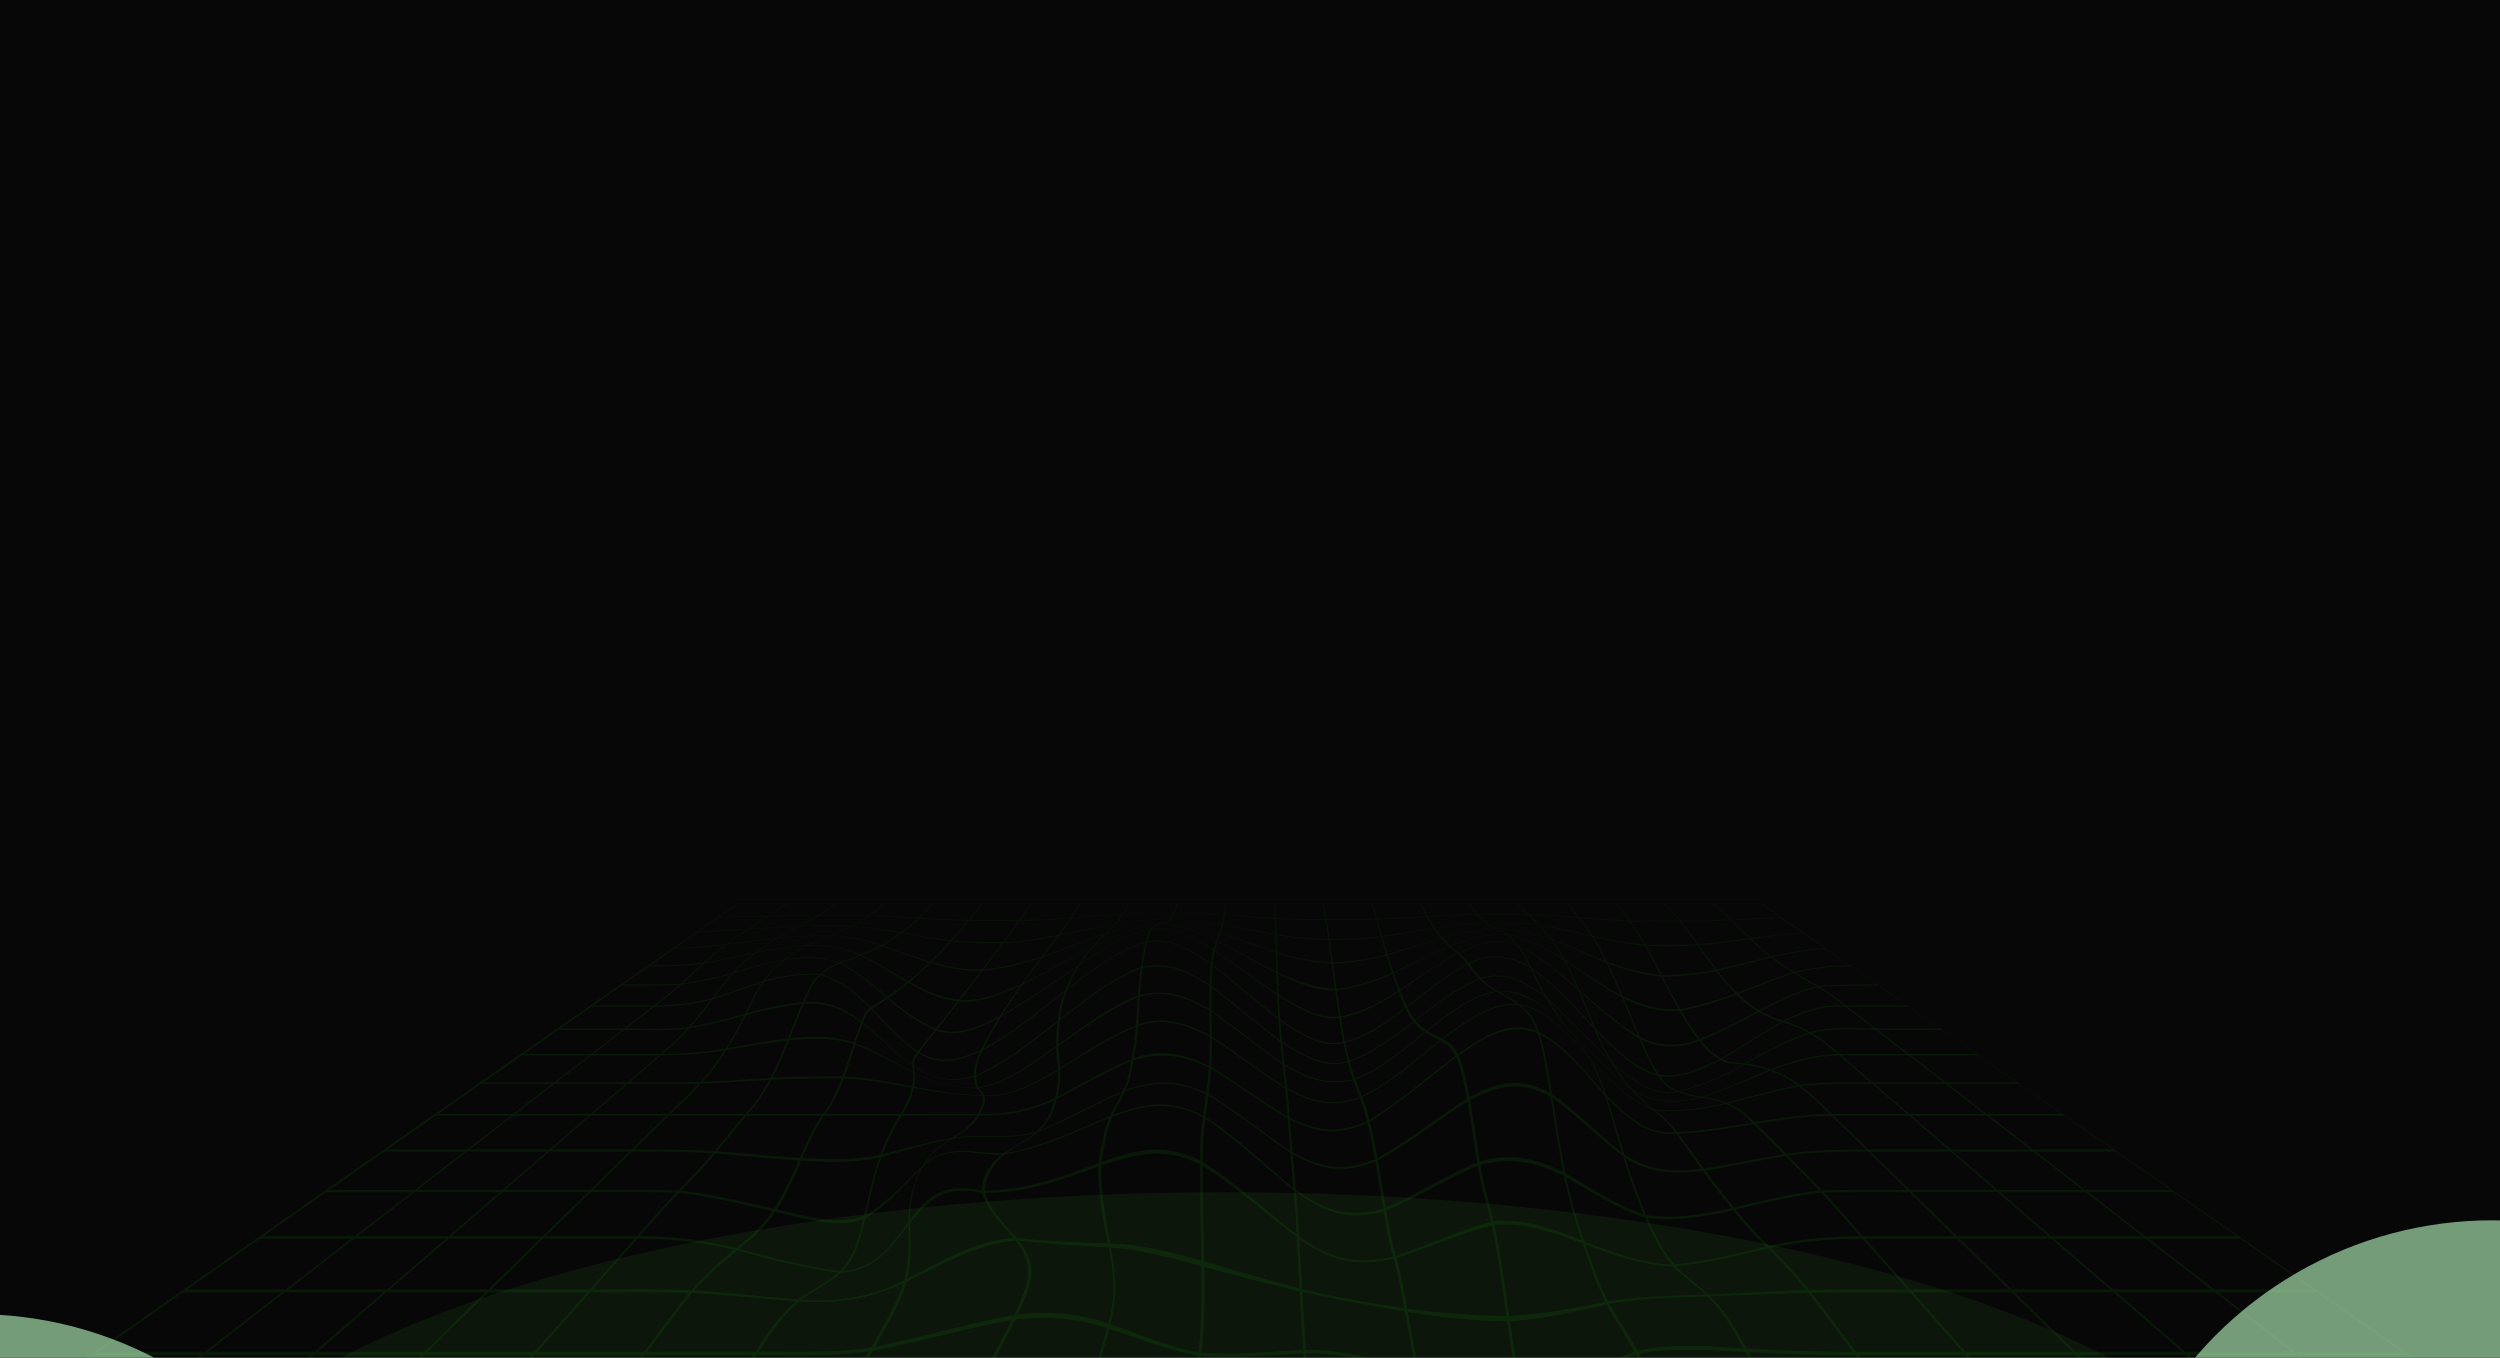 <svg width="1600" height="869" viewBox="0 0 1600 869" fill="none" xmlns="http://www.w3.org/2000/svg">
<g clip-path="url(#clip0_1221_6673)">
<rect width="1600" height="869" fill="#070707"/>
<g style="mix-blend-mode:plus-lighter" opacity="0.2">
<path opacity="0.45" d="M2.11 907.498C21.265 894.099 40.42 880.712 59.566 867.313H128.204C110.822 880.712 93.448 894.099 76.066 907.498H78.176C95.506 894.099 112.828 880.712 130.158 867.313H198.822C183.273 880.712 167.716 894.099 152.167 907.498H154.277C169.774 894.099 185.279 880.712 200.776 867.313H269.414C255.69 880.712 241.966 894.099 228.242 907.498H230.352C244.024 894.099 257.696 880.712 271.377 867.313H340.04C328.141 880.712 316.242 894.099 304.342 907.498H306.452C318.3 894.099 330.147 880.712 341.995 867.313H410.658C400.584 880.712 390.518 894.099 380.443 907.498H382.553C392.576 894.099 402.599 880.712 412.613 867.313C435.798 867.313 458.974 867.283 482.158 867.232C473.528 880.568 464.932 893.936 456.518 907.498C457.365 907.498 457.789 907.498 458.636 907.498C467.008 893.936 475.569 880.568 484.165 867.232C508.188 867.18 532.247 868.213 556.14 864.912C548.262 879.046 540.168 893.016 532.714 907.487C533.561 907.487 533.993 907.487 534.85 907.508C542.434 892.924 550.58 878.79 558.527 864.503C588.319 858.8 617.67 850.195 647.505 844.86C636.911 865.913 625.574 886.046 613.095 905.484C613.994 905.454 614.435 905.443 615.335 905.423C627.9 885.924 639.272 865.699 649.857 844.503C670.067 842.203 689.014 843.542 708.645 849.909C703.404 869.265 696.313 887.538 688.365 905.403C689.152 905.423 689.55 905.433 690.337 905.444C698.042 887.671 704.926 869.521 709.985 850.338C728.915 856.654 747.119 864.145 766.619 867.579C764.786 880.998 762.719 894.365 761.128 907.835C761.976 907.855 762.399 907.866 763.247 907.886C764.795 894.488 766.784 881.171 768.557 867.824C790.522 869.5 812.124 867.354 834.064 866.179C834.989 879.945 836.001 893.701 836.969 907.457C837.808 907.457 838.232 907.457 839.071 907.447C838.033 893.67 836.935 879.904 835.932 866.118C860.725 865.903 883.201 872.209 906.861 880.824C908.859 890.144 911.341 899.291 913.355 908.612C914.194 908.642 914.618 908.652 915.457 908.673C913.407 899.567 910.865 890.655 908.833 881.539C931.749 889.879 953.144 896.93 977.15 892.771C982.002 898.709 984.112 897.636 989.257 909C990.105 908.98 990.52 908.969 991.367 908.939C986.161 897.431 984.008 898.29 979.096 892.301C1002.18 885.545 1024.06 874.263 1047.02 866.976C1053.55 880.139 1059.43 893.629 1065.31 907.232C1066.15 907.252 1066.58 907.273 1067.42 907.273C1061.4 893.568 1055.66 879.689 1048.95 866.455C1071.49 861.784 1094.42 864.186 1117.17 865.3C1125.06 879.495 1132.98 893.67 1141.34 907.467C1142.19 907.467 1142.6 907.467 1143.45 907.467C1135.03 893.701 1127.06 879.557 1119.1 865.392C1141.87 866.526 1164.59 867.293 1187.37 867.293C1197.39 880.691 1207.42 894.079 1217.43 907.477H1219.54C1209.46 894.079 1199.4 880.691 1189.32 867.293H1257.96C1269.81 880.691 1281.66 894.079 1293.5 907.477H1295.61C1283.72 894.079 1271.82 880.691 1259.93 867.293H1328.59C1342.26 880.691 1355.93 894.079 1369.61 907.477H1371.72C1358 894.079 1344.28 880.691 1330.55 867.293H1399.22C1414.71 880.691 1430.22 894.079 1445.71 907.477H1447.82C1432.28 894.079 1416.72 880.691 1401.17 867.293H1469.81C1487.14 880.691 1504.46 894.079 1521.79 907.477H1523.9C1506.53 894.079 1489.14 880.691 1471.77 867.293H1540.43C1559.59 880.691 1578.74 894.079 1597.89 907.477H1600C1442.56 797.655 1284.52 689.008 1127.63 578H472.335C314.547 687.025 157.451 797.675 0 907.498H2.11ZM1097.06 578.48C1107.18 578.48 1117.3 578.46 1127.42 578.439C1132.21 581.751 1134.61 583.549 1139.41 587.034C1128.92 587.433 1118.44 587.964 1107.96 588.434C1103.6 584.214 1101.42 582.088 1097.07 578.48H1097.06ZM1108.55 589.017C1119.05 588.516 1129.55 587.934 1140.06 587.515C1145.24 591.276 1147.82 593.146 1153 596.733C1142.07 597.51 1131.19 598.9 1120.31 600.381C1115.61 595.966 1113.26 593.585 1108.55 589.017ZM1120.97 600.995C1131.87 599.441 1142.78 598.01 1153.73 597.224C1159.34 601.097 1162.14 602.916 1167.75 606.718C1156.22 607.597 1145.07 609.477 1133.7 612.001C1128.61 608.005 1126.07 605.757 1120.96 600.995H1120.97ZM1134.41 612.553C1145.81 609.988 1156.96 608.097 1168.53 607.249C1174.62 611.388 1177.68 613.596 1183.77 617.868C1171.49 617.868 1160.27 619.074 1148.23 622.068C1142.7 618.695 1139.95 616.846 1134.41 612.553ZM1149.01 622.538C1161.08 619.554 1172.32 618.46 1184.63 618.46C1191.29 623.121 1194.62 625.44 1201.27 630.101C1188.81 630.101 1176.48 629.825 1164.07 631.225C1158.05 627.668 1155.04 626.187 1149.01 622.538ZM1164.91 631.715C1177.35 630.51 1189.72 630.745 1202.19 630.745C1209.48 635.844 1213.13 638.399 1220.42 643.499H1181.44C1174.82 638.399 1171.51 635.66 1164.9 631.715H1164.91ZM1182.37 644.214H1221.45C1228.14 648.895 1234.83 653.565 1241.51 658.246H1200.58C1193.29 652.635 1189.65 649.825 1182.37 644.214ZM1201.59 659.033H1242.63C1250.02 664.204 1257.42 669.376 1264.81 674.547H1221.71C1215 669.376 1208.29 664.204 1201.59 659.033ZM1222.85 675.426H1266.06C1274.29 681.179 1282.5 686.923 1290.73 692.677H1245.22C1237.77 686.923 1230.31 681.179 1222.85 675.426ZM1246.48 693.637H1292.11C1301.3 700.066 1310.5 706.494 1319.69 712.922H1271.5C1263.17 706.494 1254.82 700.066 1246.49 693.637H1246.48ZM1272.91 714.016H1321.25C1331.6 721.251 1341.94 728.487 1352.28 735.723H1301.07C1291.68 728.487 1282.3 721.251 1272.91 714.016H1272.91ZM1302.68 736.959H1354.06C1365.78 745.166 1377.51 753.362 1389.24 761.569H1334.61C1323.97 753.362 1313.33 745.166 1302.69 736.959H1302.68ZM1336.43 762.979H1391.26C1404.68 772.361 1418.1 781.753 1431.52 791.135H1372.96C1360.78 781.753 1348.61 772.361 1336.43 762.979ZM1375.06 792.76H1433.83C1449.33 803.603 1464.83 814.436 1480.33 825.279H1417.25C1403.18 814.436 1389.12 803.603 1375.06 792.76ZM1419.66 827.139H1482.99C1501.09 839.802 1519.19 852.454 1537.29 865.116H1468.92C1452.49 852.454 1436.07 839.802 1419.65 827.139H1419.66ZM1065.82 578.47C1075.94 578.491 1086.06 578.501 1096.18 578.491C1100.52 582.098 1102.69 584.244 1107.03 588.486C1096.55 588.945 1086.06 589.232 1075.58 589.14C1071.67 584.214 1069.72 581.924 1065.82 578.47ZM1076.12 589.824C1086.62 589.896 1097.13 589.569 1107.63 589.068C1112.32 593.667 1114.67 596.069 1119.36 600.514C1108.49 602.006 1097.61 603.386 1086.68 604.142C1082.45 598.246 1080.34 595.2 1076.12 589.824ZM1087.27 604.97C1098.22 604.142 1109.12 602.691 1120.02 601.138C1125.11 605.931 1127.65 608.21 1132.72 612.247C1121.4 615.047 1110.09 617.929 1098.72 620.494C1094.15 614.618 1091.85 611.358 1087.27 604.97ZM1099.35 621.312C1110.74 618.644 1122.07 615.67 1133.42 612.809C1138.94 617.142 1141.7 619.002 1147.21 622.385C1135.27 626.289 1123.55 630.837 1111.78 635.435C1106.82 630.561 1104.33 627.648 1099.36 621.312H1099.35ZM1112.46 636.11C1124.25 631.409 1135.99 626.79 1147.97 622.855C1153.98 626.503 1156.98 627.975 1162.99 631.46C1150.16 634.117 1137.84 640.331 1125.96 646.616C1120.57 643.397 1117.88 641.332 1112.46 636.11ZM1126.71 647.045C1138.59 640.709 1150.95 634.465 1163.82 631.94C1170.4 635.793 1173.71 638.409 1180.3 643.509C1166.53 642.426 1154.08 647.188 1141.44 653.341C1135.55 651.47 1132.61 650.448 1126.71 647.045ZM1142.26 653.606C1155.07 647.485 1167.35 643.243 1181.23 644.235C1188.49 649.845 1192.12 652.656 1199.38 658.267C1185.85 658.267 1171.78 656.989 1158.48 660.566C1151.98 656.928 1148.74 655.63 1142.26 653.606ZM1159.39 661.077C1172.72 657.735 1186.85 659.043 1200.39 659.043C1207.09 664.215 1213.77 669.386 1220.47 674.557H1177.37C1170.17 668.354 1166.57 665.226 1159.39 661.077ZM1178.39 675.436H1221.6C1229.04 681.19 1236.47 686.933 1243.91 692.687H1198.42C1191.75 686.933 1185.07 681.19 1178.4 675.436H1178.39ZM1199.54 693.648H1245.15C1253.47 700.076 1261.78 706.504 1270.1 712.932H1221.93C1214.46 706.504 1207 700.076 1199.54 693.648ZM1223.2 714.026H1271.52C1280.88 721.262 1290.24 728.497 1299.6 735.733H1248.41C1240.01 728.497 1231.6 721.262 1223.21 714.026H1223.2ZM1249.84 736.97H1301.2C1311.81 745.176 1322.42 753.372 1333.03 761.579H1278.41C1268.89 753.372 1259.37 745.176 1249.85 736.97H1249.84ZM1280.05 762.989H1334.86C1347 772.371 1359.14 781.763 1371.28 791.145H1312.74C1301.84 781.763 1290.94 772.371 1280.05 762.989ZM1314.61 792.77H1373.37C1387.39 803.613 1401.41 814.446 1415.43 825.289H1352.36C1339.78 814.446 1327.2 803.613 1314.61 792.77H1314.61ZM1354.52 827.149H1417.83C1434.2 839.812 1450.58 852.464 1466.95 865.126H1398.61C1383.92 852.464 1369.22 839.812 1354.52 827.149ZM1034.59 578.511C1044.71 578.521 1054.82 578.511 1064.95 578.48C1068.83 581.955 1070.78 584.193 1074.67 589.14C1064.18 588.608 1053.7 589.538 1043.2 589.129C1039.75 584.336 1038.03 582.241 1034.59 578.521V578.511ZM1043.68 589.783C1054.19 590.213 1064.71 589.201 1075.21 589.814C1079.42 595.21 1081.53 598.266 1085.74 604.204C1074.91 604.909 1063.85 605.001 1053.01 604.449C1049.27 598 1047.41 595.026 1043.68 589.783ZM1053.54 605.348C1064.42 605.859 1075.47 605.808 1086.33 605.031C1090.89 611.47 1093.18 614.751 1097.74 620.698C1086.31 622.804 1075.24 623.999 1063.68 624.102C1059.62 616.314 1057.58 612.4 1053.54 605.359V605.348ZM1064.24 625.175C1075.84 625.021 1086.92 623.724 1098.38 621.516C1103.33 627.914 1105.81 630.867 1110.76 635.814C1098.95 640.137 1087.48 643.632 1075.29 645.809C1070.88 638.103 1068.67 633.657 1064.25 625.175H1064.24ZM1075.89 646.882C1088.11 644.562 1099.62 640.934 1111.44 636.498C1116.84 641.792 1119.53 643.897 1124.9 647.158C1112.76 653.678 1100.6 660.229 1087.89 664.879C1083.1 658.931 1080.7 655.19 1075.89 646.871V646.882ZM1088.55 665.696C1101.3 660.883 1113.47 654.199 1125.65 647.607C1131.53 651.062 1134.47 652.094 1140.33 653.933C1127.3 661.414 1114.6 669.713 1101.6 677.296C1096.39 674.383 1093.79 672.043 1088.55 665.696ZM1102.34 677.694C1115.34 670.009 1128.06 661.66 1141.16 654.189C1147.62 656.172 1150.85 657.377 1157.33 660.893C1143.14 665.952 1130.01 673.044 1116.6 680.628C1110.91 679.81 1108.07 680.689 1102.34 677.694H1102.34ZM1117.39 680.74C1130.84 673.218 1143.98 666.248 1158.23 661.384C1165.39 665.39 1168.97 668.343 1176.15 674.547C1161.01 675.099 1147.6 678.86 1133.16 684.44C1126.84 682.242 1123.7 681.66 1117.39 680.74ZM1134.05 684.756C1148.56 679.33 1162 675.814 1177.17 675.426C1183.82 681.179 1190.47 686.923 1197.12 692.677C1181.89 692.677 1166.81 692.36 1151.64 694.312C1144.59 689.13 1141.07 687.322 1134.05 684.767V684.756ZM1152.62 695.038C1167.83 693.27 1182.99 693.637 1198.24 693.637C1205.68 700.066 1213.11 706.494 1220.56 712.922C1204.5 712.922 1188.43 712.922 1172.37 712.922C1166.11 706.606 1159.53 700.27 1152.62 695.038ZM1173.5 714.016H1221.83C1230.2 721.251 1238.58 728.487 1246.95 735.723H1195.74C1188.33 728.487 1180.91 721.251 1173.5 714.016ZM1197.01 736.959H1248.39C1257.88 745.166 1267.37 753.362 1276.87 761.569H1222.23C1213.82 753.362 1205.42 745.166 1197.02 736.959H1197.01ZM1223.66 762.979H1278.49L1311.08 791.135H1252.51C1242.9 781.753 1233.28 772.361 1223.66 762.979ZM1254.17 792.76H1312.94C1325.48 803.603 1338.03 814.436 1350.57 825.279H1287.49C1276.38 814.436 1265.28 803.603 1254.17 792.76H1254.17ZM1289.4 827.139H1352.72C1367.37 839.802 1382.02 852.454 1396.66 865.116H1328.29C1315.32 852.454 1302.36 839.802 1289.39 827.139H1289.4ZM1003.38 578.439C1013.5 578.46 1023.62 578.491 1033.74 578.501C1037.17 582.211 1038.89 584.306 1042.32 589.078C1031.8 588.639 1021.31 587.801 1010.81 586.932C1007.83 583.233 1006.35 581.618 1003.38 578.439ZM1011.21 587.453C1021.73 588.394 1032.25 589.293 1042.79 589.753C1046.5 594.985 1048.36 597.949 1052.08 604.388C1041.05 603.509 1030.11 601.363 1019.24 598.869C1016.02 593.728 1014.41 591.5 1011.21 587.453H1011.21ZM1019.7 599.595C1030.58 602.19 1041.54 604.398 1052.61 605.287C1056.65 612.328 1058.67 616.243 1062.72 624.061C1050.78 622.742 1039.93 619.728 1028.45 615.507C1024.94 608.435 1023.18 605.226 1019.7 599.584V599.595ZM1028.94 616.498C1040.45 620.811 1051.28 623.867 1063.28 625.154C1067.68 633.678 1069.89 638.154 1074.28 645.941C1061.02 646.442 1050.91 643.386 1038.53 637.623C1034.68 628.639 1032.77 624.286 1028.95 616.508L1028.94 616.498ZM1039.07 638.869C1051.51 644.695 1061.55 647.699 1074.9 647.015C1079.69 655.415 1082.08 659.207 1086.85 665.247C1074.03 669.917 1062.03 670.122 1049.58 663.734C1046.02 655.477 1042.58 647.158 1039.07 638.869ZM1050.16 665.073C1062.65 671.399 1074.74 670.878 1087.51 666.075C1092.74 672.533 1095.34 674.915 1100.52 677.909C1088.02 684.194 1075.42 689.917 1061.64 687.822C1057.08 680.852 1054.77 675.63 1050.16 665.073ZM1062.28 688.783C1076.16 690.479 1088.69 684.736 1101.25 678.318C1106.95 681.394 1109.77 680.485 1115.45 681.292C1102.05 688.65 1089.18 694.813 1074.7 698.216C1069.75 696.203 1067.29 696.09 1062.27 688.783H1062.28ZM1075.39 698.482C1089.87 694.956 1102.8 688.732 1116.24 681.394C1122.52 682.283 1125.66 682.835 1131.94 684.951C1117.69 691.031 1103.6 697.255 1089.01 702.018C1083.57 701.006 1080.85 700.566 1075.38 698.482H1075.39ZM1089.79 702.161C1104.39 697.388 1118.54 691.226 1132.84 685.257C1139.82 687.71 1143.33 689.458 1150.36 694.527C1135.09 697.644 1120.07 701.905 1104.95 705.871C1098.87 703.479 1095.85 703.244 1089.8 702.151L1089.79 702.161ZM1105.8 706.228C1120.96 702.335 1136.03 698.206 1151.34 695.252C1158.24 700.383 1164.81 706.658 1171.02 712.943C1154.88 713.188 1138.81 715.579 1122.85 718.267C1116 711.379 1112.59 709.069 1105.8 706.218V706.228ZM1123.82 719.228C1139.82 716.54 1155.95 714.19 1172.13 714.036C1179.52 721.272 1186.9 728.507 1194.3 735.743C1177.05 735.743 1160.22 735.999 1143.08 738.421C1136.69 731.982 1130.3 725.523 1123.82 719.228ZM1144.17 739.524C1161.36 737.143 1178.27 736.98 1195.56 736.98C1203.93 745.186 1212.3 753.383 1220.68 761.589C1202.47 761.589 1184.25 761.385 1166.04 761.845C1158.81 754.302 1151.52 746.893 1144.18 739.524H1144.17ZM1167.28 763.183C1185.55 762.846 1203.84 762.999 1222.11 762.999C1231.69 772.381 1241.27 781.773 1250.85 791.155H1192.29C1183.98 781.794 1175.74 772.34 1167.27 763.183H1167.28ZM1193.73 792.77H1252.51C1263.57 803.613 1274.63 814.446 1285.7 825.289H1222.62C1212.99 814.446 1203.36 803.613 1193.73 792.77ZM1224.27 827.149H1287.6C1300.52 839.812 1313.44 852.464 1326.37 865.126H1258C1246.75 852.464 1235.51 839.812 1224.27 827.149ZM972.169 578.429C982.287 578.409 992.405 578.429 1002.52 578.45C1005.48 581.618 1006.96 583.212 1009.92 586.871C999.427 586.002 988.929 585.266 978.422 585.021C975.931 582.609 974.686 581.424 972.178 578.419L972.169 578.429ZM978.759 585.358C989.292 585.644 999.816 586.452 1010.32 587.382C1013.51 591.378 1015.11 593.585 1018.32 598.665C1007.41 596.15 996.487 593.606 985.47 591.899C982.789 589.129 981.448 587.944 978.768 585.358H978.759ZM985.841 592.287C996.893 594.096 1007.83 596.753 1018.77 599.38C1022.25 604.96 1023.99 608.128 1027.49 615.129C1016.03 610.376 1004.64 605.43 993.123 600.923C990.209 596.958 988.756 595.323 985.85 592.287H985.841ZM993.521 601.475C1005.07 606.135 1016.48 611.235 1027.97 616.11C1031.78 623.816 1033.69 628.139 1037.51 637.071C1025.14 630.418 1013.43 621.996 1001.49 614.291C998.294 608.394 996.703 605.849 993.529 601.475H993.521ZM1001.93 615.129C1013.89 623.008 1025.62 631.593 1038.05 638.328C1041.56 646.596 1044.98 654.914 1048.51 663.162C1035 654.792 1022.98 644.439 1010.73 633.545C1007.19 625.43 1005.43 621.649 1001.93 615.118V615.129ZM1011.22 634.689C1023.48 645.717 1035.5 656.141 1049.09 664.521C1053.68 675.119 1055.98 680.393 1060.52 687.567C1045.33 683.53 1032.63 669.846 1020.98 658.185C1017.06 648.67 1015.11 643.662 1011.23 634.689H1011.22ZM1021.52 659.513C1033.15 671.133 1045.91 684.889 1061.16 688.548C1066.16 696.08 1068.62 696.295 1073.54 698.4C1058.03 701.946 1044.29 690.663 1032.26 680.495C1027.95 673.392 1025.84 669.948 1021.52 659.513ZM1032.86 681.476C1045.02 691.614 1058.68 702.437 1074.22 698.686C1079.66 700.873 1082.38 701.343 1087.79 702.375C1071.62 705.963 1060.11 706.044 1044.86 697.572C1040.1 692.329 1037.63 689.161 1032.86 681.476ZM1045.54 698.308C1060.8 706.504 1072.48 706.157 1088.56 702.518C1094.59 703.632 1097.6 703.847 1103.64 706.208C1088.32 709.642 1073.95 711.747 1058.37 709.856C1053.35 705.799 1050.81 703.98 1045.54 698.308ZM1059.08 710.429C1074.69 712.033 1089.15 709.948 1104.5 706.555C1111.26 709.366 1114.66 711.635 1121.47 718.512C1105.51 721.18 1089.45 723.888 1073.32 724.43C1067.53 716.642 1064.68 714.966 1059.08 710.429ZM1074.14 725.513C1090.32 724.879 1106.43 722.13 1122.44 719.463C1128.89 725.758 1135.25 732.228 1141.61 738.666C1124.53 741.66 1107.52 745.248 1090.38 747.854C1085 740.373 1079.68 732.82 1074.14 725.513ZM1091.29 749.121C1108.48 746.413 1125.55 742.764 1142.7 739.77C1150 747.118 1157.27 754.486 1164.46 761.967C1145.93 764.052 1127.88 768.426 1109.64 772.81C1103.4 765.023 1097.3 757.184 1091.29 749.131V749.121ZM1110.7 774.088C1129.01 769.632 1147.09 765.248 1165.71 763.286C1174.19 772.33 1182.35 781.814 1190.62 791.155C1170.51 791.155 1151.78 793.005 1131.96 797.399C1124.57 790.072 1117.46 782.274 1110.7 774.078V774.088ZM1133.19 798.626C1153.06 794.385 1171.9 792.78 1192.05 792.78C1201.64 803.623 1211.22 814.456 1220.81 825.3C1199.81 825.3 1178.78 825.126 1157.78 825.524C1149.93 815.979 1141.87 807.026 1133.19 798.626ZM1159.18 827.313C1180.27 827.037 1201.37 827.17 1222.46 827.17C1233.66 839.832 1244.85 852.484 1256.05 865.147H1187.71C1178.22 852.525 1168.85 839.75 1159.19 827.323L1159.18 827.313ZM940.942 578.45C951.06 578.45 961.178 578.491 971.304 578.45C973.804 581.465 975.04 582.65 977.522 585.031C967.041 584.827 956.543 585.195 946.053 585.093C944.021 582.824 943 581.495 940.951 578.45H940.942ZM946.33 585.399C956.837 585.522 967.352 585.103 977.859 585.348C980.532 587.903 981.863 589.068 984.527 591.776C973.579 590.141 962.76 590.693 951.769 590.417C949.607 588.782 948.517 587.811 946.33 585.399ZM952.072 590.642C963.089 590.846 973.933 590.427 984.899 592.165C987.787 595.128 989.231 596.713 992.128 600.586C980.549 596.825 969.886 594.566 957.9 594.219C955.574 593.013 954.407 592.379 952.063 590.652L952.072 590.642ZM958.229 594.382C970.267 594.822 980.929 597.213 992.535 601.127C995.691 605.399 997.274 607.883 1000.46 613.667C989.223 606.37 977.202 600.228 964.559 597.97C962.017 596.13 960.754 595.68 958.229 594.393V594.382ZM964.914 598.225C977.609 600.668 989.655 607.014 1000.9 614.485C1004.37 620.882 1006.12 624.602 1009.64 632.615C997.689 622.17 985.772 611.715 971.901 605.41C969.082 601.659 967.69 600.31 964.914 598.225ZM972.29 605.941C986.205 612.471 998.156 623.11 1010.13 633.729C1013.99 642.579 1015.94 647.546 1019.83 657.02C1007.22 643.806 994.723 629.232 980.099 619.329C976.943 612.87 975.378 610.162 972.29 605.941ZM980.549 620.249C995.19 630.336 1007.71 645.042 1020.37 658.359C1024.66 668.762 1026.77 672.258 1031.08 679.432C1017.25 665.911 1004.17 651.348 989.94 638.44C985.988 631.532 984.034 627.495 980.549 620.259V620.249ZM990.494 639.391C1004.7 652.36 1017.8 666.943 1031.68 680.413C1036.45 688.18 1038.9 691.389 1043.66 696.765C1028.74 684.971 1015.76 670.51 1002.15 656.642C997.343 650.244 994.887 646.943 990.494 639.391ZM1002.83 657.541C1016.4 671.44 1029.36 685.87 1044.33 697.521C1049.6 703.336 1052.13 705.237 1057.12 709.499C1040.8 703.684 1027.96 688.231 1015.57 674.772C1010.83 667.567 1008.16 664.582 1002.83 657.541ZM1016.24 675.794C1028.59 689.202 1041.44 704.644 1057.82 710.102C1063.39 714.864 1066.17 716.622 1071.94 724.501C1054.12 726.402 1040.68 713.801 1027.77 700.658C1025.2 692.043 1020.99 682.927 1016.24 675.794ZM1028.35 702.375C1041.44 715.549 1054.82 727.639 1072.76 725.595C1078.27 732.943 1083.56 740.546 1088.91 748.078C1070.03 750.071 1056.48 749.591 1039.46 738.952C1035.76 726.76 1032.32 714.445 1028.35 702.375ZM1040.1 741.027C1057.2 751.288 1071.01 751.451 1089.82 749.356C1095.8 757.471 1101.87 765.36 1108.08 773.199C1089.75 777.205 1072.13 780.332 1053.55 777.736C1048.4 765.841 1044.15 753.526 1040.11 741.017L1040.1 741.027ZM1054.37 779.586C1073.04 781.783 1090.73 778.605 1109.12 774.487C1115.83 782.714 1122.89 790.542 1130.29 797.829C1110.72 802.55 1091.43 807.323 1071.53 809.275C1064.51 800.854 1059.05 790.102 1054.37 779.596V779.586ZM1072.55 810.409C1092.49 808.355 1111.88 803.623 1131.51 799.035C1140.14 807.333 1148.18 816.153 1155.98 825.606C1135.08 826.342 1114.18 827.599 1093.28 828.519C1086.57 822.08 1079.11 817.093 1072.54 810.419L1072.55 810.409ZM1094.47 829.725C1115.44 828.968 1136.4 827.936 1157.37 827.374C1167.01 839.75 1176.3 852.546 1185.74 865.167C1163.07 865.167 1140.46 864.298 1117.8 863.113C1110.82 850.747 1104.34 838.943 1094.47 829.735V829.725ZM909.723 578.501C919.841 578.48 929.959 578.47 940.077 578.47C942.118 581.516 943.138 582.834 945.153 585.113C934.672 585.185 924.191 585.665 913.719 586.278C912.136 583.376 911.341 581.792 909.732 578.501H909.723ZM913.926 586.677C924.416 586.012 934.914 585.501 945.422 585.42C947.601 587.831 948.682 588.802 950.826 590.448C939.896 590.693 928.999 592.011 918.172 593.749C916.486 591.204 915.638 589.783 913.926 586.677ZM918.406 594.106C929.259 592.298 940.172 590.928 951.129 590.673C953.455 592.41 954.614 593.044 956.932 594.239C945.301 594.996 934.344 597.07 922.963 600.065C921.156 598 920.248 596.825 918.414 594.106H918.406ZM923.205 600.351C934.612 597.275 945.577 595.159 957.252 594.403C959.768 595.68 961.013 596.089 963.539 597.837C950.896 597.878 940.181 600.637 928.109 605.154C926.154 603.468 925.177 602.568 923.205 600.361V600.351ZM928.385 605.379C940.51 600.79 951.172 598.01 963.893 598.082C966.652 600.054 968.036 601.352 970.829 604.991C958.817 599.124 945.058 604.163 933.73 609.763C931.585 607.954 930.521 607.208 928.385 605.389V605.379ZM934.032 609.998C945.465 604.326 959.154 599.451 971.227 605.491C974.297 609.59 975.845 612.226 978.984 618.583C965.19 611.153 954.441 609.59 939.965 616.263C937.561 613.013 936.385 612.012 934.032 609.998ZM940.302 616.723C954.83 610.121 965.666 611.909 979.425 619.482C982.884 626.606 984.821 630.601 988.764 637.449C975.421 627.638 963.521 621.189 947.67 625.849C944.444 622.415 942.948 620.423 940.302 616.723ZM948.12 626.319C964.04 621.802 975.983 628.476 989.309 638.389C993.694 645.86 996.141 649.13 1000.96 655.477C987.208 643.019 976 634.679 958.54 634.281C953.862 631.44 951.717 630.05 948.111 626.33L948.12 626.319ZM959.215 634.669C975.369 632.226 989.595 645.195 1001.65 656.355C1006.99 663.346 1009.67 666.31 1014.42 673.494C1002.59 660.934 988.894 645.032 972.463 642.855C967.396 638.88 964.447 637.786 959.215 634.669ZM973.164 643.427C989.594 645.88 1003.24 661.874 1015.08 674.516C1019.85 681.619 1024.05 690.766 1026.61 699.381C1014.06 685.462 1001.14 668.19 984.933 660.627C981.336 650.806 978.767 648.026 973.155 643.427H973.164ZM985.426 662.027C1001.61 669.866 1014.53 687.148 1027.18 701.108C1031.14 713.259 1034.52 725.687 1038.16 737.992C1022.92 725.758 1008.95 711.512 993.253 700.127C991.134 687.301 989.214 674.322 985.426 662.027ZM993.65 702.61C1009.35 713.965 1023.42 728.088 1038.79 740.087C1042.79 752.759 1046.98 765.258 1052.06 777.348C1034.21 771.165 1018.41 760.598 1001.79 750.756C998.787 734.793 996.184 718.696 993.659 702.61H993.65ZM1002.28 753.342C1019 763.061 1034.88 773.383 1052.86 779.229C1057.46 789.908 1062.89 800.731 1069.85 809.357C1050.23 808.365 1032.44 801.753 1013.86 794.405C1009.21 780.782 1005.34 767.67 1002.28 753.352V753.342ZM1014.57 796.49C1033.24 803.48 1051.24 809.868 1070.88 810.501C1077.36 817.226 1084.81 822.182 1091.5 828.56C1070.47 829.224 1050.07 829.449 1029.18 832.934C1023.29 821.385 1018.92 808.999 1014.58 796.49H1014.57ZM1030.05 834.6C1051.08 830.583 1071.45 830.307 1092.67 829.755C1102.54 838.892 1108.95 850.624 1115.86 862.98C1093.17 861.825 1070.39 859.403 1047.96 864.554C1042.57 853.946 1035.8 844.86 1030.05 834.61V834.6ZM878.496 578.511C888.614 578.511 898.732 578.491 908.859 578.47C910.45 581.781 911.237 583.365 912.811 586.299C902.338 586.922 891.857 587.566 881.376 587.954C880.226 584.081 879.655 582.149 878.496 578.511ZM881.531 588.496C892.039 588.067 902.528 587.372 913.027 586.707C914.722 589.845 915.569 591.286 917.238 593.871C906.368 595.639 895.515 597.571 884.61 599.032C883.382 594.842 882.768 592.696 881.531 588.496ZM884.783 599.615C895.705 598.082 906.584 596.069 917.472 594.229C919.288 596.988 920.187 598.194 921.986 600.32C910.683 603.734 899.415 607.362 888.095 610.683C886.772 606.401 886.115 604.153 884.783 599.615ZM888.277 611.266C899.623 607.832 910.908 604.112 922.237 600.606C924.191 602.875 925.16 603.805 927.105 605.542C915.267 610.867 903.609 616.682 891.857 622.283C890.43 618.123 889.721 615.905 888.286 611.276L888.277 611.266ZM892.047 622.855C903.843 617.234 915.422 610.898 927.374 605.778C929.492 607.648 930.547 608.424 932.675 610.254C919.98 616.764 908.028 625.4 895.93 633.371C894.374 629.447 893.604 627.362 892.047 622.855ZM896.146 633.913C908.262 625.829 920.23 617.07 932.969 610.499C935.304 612.533 936.471 613.545 938.849 616.754C925.255 624.408 912.966 634.015 900.41 643.959C898.689 640.106 897.841 638.164 896.138 633.903L896.146 633.913ZM900.66 644.511C913.234 634.495 925.532 624.848 939.195 617.224C941.824 620.882 943.303 622.834 946.511 626.207C931.62 632.717 918.925 642.273 905.685 652.809C903.497 649.968 902.563 648.752 900.669 644.521L900.66 644.511ZM905.988 653.187C919.279 642.63 931.992 633.085 946.961 626.657C950.541 630.295 952.677 631.664 957.33 634.403C940.968 637.173 926.708 648.854 913.07 659.462C909.87 657.418 908.435 656.233 905.988 653.177V653.187ZM913.52 659.748C927.201 649.12 941.539 637.398 957.978 634.792C963.175 637.806 966.107 638.859 971.175 642.681C953.421 641.373 937.431 653.892 922.911 664.705C919.106 662.579 917.1 661.966 913.511 659.759L913.52 659.748ZM923.447 665.001C938.002 654.199 954.087 641.639 971.884 643.223C977.488 647.658 980.065 650.356 983.653 660.024C965.666 652.155 948.319 664.112 933.021 674.537C929.864 668.742 927.685 667.454 923.447 665.001ZM933.453 675.415C948.812 665.012 966.168 653.167 984.138 661.404C987.951 673.596 989.828 686.504 991.921 699.258C972.498 689.274 959.353 692.156 940.414 702.13C938.616 693.116 937.033 683.714 933.444 675.415H933.453ZM940.76 704.011C959.786 694.22 972.939 691.716 992.319 701.752C994.826 717.848 997.395 733.965 1000.35 749.949C981.725 740.71 966.678 737.971 947.021 743.275C945.076 730.153 943.017 717.061 940.76 704.011ZM947.367 745.534C967.05 740.485 982.209 743.388 1000.84 752.534C1003.86 766.903 1007.73 780.056 1012.29 793.751C993.737 786.536 975.542 779.464 955.894 781.671C952.936 769.407 949.521 758.135 947.367 745.534ZM956.413 783.95C976.026 782.07 994.385 788.988 1013 795.887C1017.31 808.662 1021.63 821.344 1027.44 833.24C1006.92 837.165 986.715 841.232 965.925 842.193C962.994 822.765 960.572 803.071 956.413 783.96V783.95ZM966.462 845.617C987.433 844.308 1007.67 839.505 1028.29 834.947C1033.85 845.341 1040.6 854.559 1046.03 865.085C1023.19 872.863 1001.49 884.564 978.439 891.463C969.523 879.546 968.961 860.619 966.47 845.606L966.462 845.617ZM847.269 578.48C857.387 578.439 867.505 578.501 877.631 578.491C878.773 582.129 879.344 584.071 880.477 587.964C869.987 588.342 859.514 587.964 849.024 588.128C848.333 583.958 847.978 582.016 847.278 578.47L847.269 578.48ZM849.111 588.71C859.618 588.567 870.116 588.915 880.624 588.506C881.852 592.727 882.457 594.893 883.676 599.124C872.806 600.545 861.918 601.015 850.987 600.78C850.235 595.68 849.863 593.238 849.111 588.7V588.71ZM851.091 601.506C862.048 601.751 872.962 601.219 883.849 599.727C885.164 604.316 885.821 606.585 887.127 610.928C875.703 613.759 864.789 615.558 853.132 615.946C852.319 609.998 851.913 607.065 851.1 601.506H851.091ZM853.236 616.764C864.928 616.335 875.85 614.454 887.3 611.521C888.718 616.222 889.427 618.481 890.837 622.712C878.989 627.719 867.92 631.296 855.458 632.972C854.568 626.595 854.127 623.243 853.236 616.764ZM855.579 633.862C868.093 632.114 879.171 628.435 891.035 623.305C892.575 627.893 893.344 630.029 894.875 634.025C883.356 641.649 871.016 648.067 857.992 650.428C857.024 644.194 856.548 640.801 855.579 633.862ZM858.131 651.297C871.197 648.864 883.555 642.313 895.091 634.587C896.778 638.941 897.616 640.913 899.32 644.817C887.135 654.046 874.994 663.019 860.777 666.596C859.722 661.2 859.194 658.072 858.139 651.297H858.131ZM860.915 667.352C875.184 663.734 887.343 654.669 899.554 645.369C901.421 649.651 902.338 650.867 904.5 653.729C891.304 664.112 878.764 673.249 863.7 678.931C862.567 674.772 862.074 673.198 860.915 667.362V667.352ZM863.855 679.503C878.972 673.76 891.563 664.552 904.803 654.117C907.216 657.194 908.625 658.399 911.773 660.484C897.815 671.634 883.399 684.48 867.193 690.296C865.767 686.228 865.109 684.031 863.855 679.503ZM867.392 690.868C883.685 684.93 898.17 672.002 912.214 660.77C915.742 663.019 917.723 663.652 921.467 665.809C905.425 678.573 889.496 693.024 871.552 701.588C869.848 697.214 868.984 695.334 867.392 690.858V690.868ZM871.794 702.212C889.833 693.515 905.841 678.962 921.995 666.126C926.172 668.609 928.316 669.917 931.438 675.691C913.156 689.733 895.662 705.033 876.317 716.847C874.682 709.662 873.688 707.158 871.785 702.212H871.794ZM876.576 717.858C895.965 705.973 913.52 690.623 931.87 676.57C935.304 684.521 937.388 694.373 938.806 703.091C919.556 715.528 901.352 730.092 881.531 741.19C879.672 730.878 878.704 725.871 876.576 717.858ZM881.8 742.662C901.629 731.686 919.859 717.225 939.143 704.951C941.4 717.879 943.441 730.848 945.387 743.858C925.488 752.412 906.835 764.481 886.902 772.943C885.311 762.826 883.59 752.729 881.8 742.662ZM887.196 774.711C907.129 766.382 925.808 754.445 945.742 746.106C947.886 758.615 951.267 769.837 954.208 782.008C933.539 787.476 913.909 796.97 893.509 803.674C890.361 794.456 888.882 784.42 887.205 774.701L887.196 774.711ZM893.872 805.064C914.307 798.616 934.024 789.479 954.718 784.267C958.852 803.266 961.247 822.867 964.127 842.193C942.81 842.101 921.813 840.364 900.626 837.543C898.602 826.649 896.648 815.713 893.872 805.064ZM900.998 839.648C922.237 843.072 943.216 845.463 964.654 845.647C967.162 861.089 967.811 879.424 976.493 891.943C952.53 896.072 931.222 888.509 908.478 879.833C905.815 866.486 903.428 853.057 901.006 839.648H900.998ZM816.05 578.491C826.168 578.511 836.286 578.511 846.404 578.491C847.096 582.047 847.442 583.999 848.125 588.169C837.618 588.455 827.102 588.128 816.604 587.504C816.414 583.866 816.31 582.068 816.059 578.491H816.05ZM816.621 588.005C827.137 588.67 837.679 589.037 848.212 588.741C848.947 593.279 849.318 595.721 850.053 600.821C839.019 601.056 827.993 599.83 817.071 597.959C816.915 593.933 816.829 591.94 816.621 588.005ZM817.088 598.521C828.028 600.473 839.079 601.761 850.149 601.536C850.944 607.086 851.342 610.019 852.146 615.956C840.186 615.282 829.126 612.972 817.486 609.59C817.339 605.103 817.261 602.896 817.088 598.521ZM817.503 610.213C829.178 613.698 840.247 616.069 852.259 616.784C853.132 623.253 853.565 626.616 854.438 633.034C841.354 631.818 830.224 628.047 817.918 622.548C817.745 617.571 817.667 615.088 817.503 610.213ZM817.944 623.243C829.429 628.874 842.011 634.148 854.559 633.923C855.51 640.903 855.986 644.317 856.937 650.581C843.481 652.216 830.138 643.857 818.489 636.897C818.238 631.429 818.134 628.68 817.944 623.233V623.243ZM818.524 637.663C830.164 644.695 843.576 653.198 857.067 651.45C858.105 658.267 858.623 661.414 859.653 666.821C845.315 670.214 831.331 660.597 819.345 652.503C818.947 646.657 818.792 643.652 818.515 637.663H818.524ZM819.414 653.32C831.469 661.476 845.401 671 859.808 667.577C860.95 673.423 861.434 675.027 862.541 679.227C847.546 683.52 833.389 674.986 820.513 666.759C820.028 661.66 819.855 659.738 819.406 653.33L819.414 653.32ZM820.59 667.464C833.51 675.691 847.684 684.164 862.705 679.81C863.933 684.388 864.573 686.606 865.957 690.735C849.18 694.281 837.41 690.132 822.043 681.241C821.438 675.865 821.135 673.044 820.59 667.464ZM822.13 681.997C837.566 690.868 849.336 694.956 866.156 691.307C867.704 695.845 868.543 697.766 870.186 702.212C852.717 708.16 840.152 705.165 823.781 696.56C823.15 690.674 822.804 687.935 822.13 681.997ZM823.868 697.388C840.325 705.983 852.899 708.896 870.419 702.835C872.261 707.853 873.23 710.398 874.821 717.654C856.28 725.758 843.421 724.113 825.39 715.477C824.888 707.352 824.56 704 823.868 697.388ZM825.476 716.581C843.594 725.247 856.462 726.862 875.072 718.676C877.156 726.729 878.107 731.717 879.94 741.977C859.756 749.969 846.318 747.813 827.249 737.46C826.549 729.315 826.211 725.084 825.485 716.591L825.476 716.581ZM827.344 738.615C846.439 749.1 859.921 751.359 880.2 743.439C881.973 753.444 883.668 763.49 885.241 773.546C863.06 779.76 848.877 775.141 829.333 761.477C828.546 751.942 828.131 747.813 827.344 738.605V738.615ZM829.446 762.856C849.007 776.653 863.241 781.395 885.527 775.304C887.187 784.972 888.64 794.988 891.745 804.175C867.695 809.53 852.665 806.24 831.495 791.39C831.132 781.855 830.224 772.34 829.446 762.856ZM831.59 793.056C852.855 807.66 868.067 810.706 892.108 805.545C894.823 815.959 896.769 826.638 898.767 837.277C876.853 833.966 855.035 830.338 833.372 825.054C832.792 814.385 832.187 803.725 831.59 793.056ZM833.476 826.863C855.251 831.779 877.225 835.479 899.138 839.331C901.568 852.587 903.973 865.852 906.515 879.076C882.932 870.113 860.595 863.614 835.785 863.859C834.885 851.534 834.219 839.199 833.476 826.863ZM784.823 578.429C794.941 578.45 805.068 578.47 815.186 578.491C815.419 582.057 815.523 583.846 815.696 587.453C805.145 586.82 794.595 586.023 784.036 585.389C784.408 582.906 784.564 581.536 784.814 578.429H784.823ZM783.993 585.726C794.569 586.411 805.145 587.269 815.722 587.954C815.912 591.858 815.99 593.82 816.128 597.806C805.016 595.874 793.955 593.585 782.843 591.664C783.344 589.548 783.586 588.394 783.993 585.736V585.726ZM782.774 591.95C793.912 593.963 805.007 596.345 816.145 598.358C816.292 602.671 816.362 604.858 816.491 609.273C804.739 605.307 793.056 601.066 781.295 597.101C781.909 595.2 782.22 594.219 782.765 591.94L782.774 591.95ZM781.217 597.367C793.004 601.444 804.722 605.808 816.517 609.886C816.656 614.689 816.725 617.132 816.872 622.037C804.289 615.834 792.07 608.619 779.513 602.333C780.188 600.361 780.542 599.431 781.217 597.377V597.367ZM779.418 602.599C792.009 609.017 804.272 616.375 816.889 622.712C817.053 628.067 817.149 630.775 817.373 636.171C804.03 627.147 791.015 617.449 777.671 608.424C778.32 605.829 778.683 604.756 779.418 602.589V602.599ZM777.585 608.803C790.972 617.949 804.021 627.781 817.408 636.928C817.659 642.845 817.806 645.809 818.178 651.624C803.969 640.566 790.332 628.476 776.123 617.418C776.573 613.279 776.893 611.685 777.594 608.792L777.585 608.803ZM776.054 618.011C790.306 629.13 803.969 641.312 818.23 652.441C818.645 658.818 818.818 660.77 819.285 665.88C804.436 654.71 790.245 642.313 775.397 631.143C775.535 625.757 775.579 622.671 776.063 618.011H776.054ZM775.371 631.889C790.254 643.039 804.462 655.425 819.345 666.586C819.864 672.186 820.167 675.007 820.755 680.403C805.37 669.641 790.712 657.48 775.328 646.718C775.259 640.852 775.233 637.806 775.371 631.889ZM775.336 647.546C790.747 658.277 805.422 670.428 820.833 681.159C821.49 687.127 821.827 689.866 822.441 695.773C806.546 685.554 791.439 673.709 775.553 663.499C775.509 657.132 775.423 654.036 775.336 647.546ZM775.561 664.398C791.482 674.588 806.616 686.422 822.536 696.611C823.211 703.254 823.531 706.606 824.006 714.721C807.437 704.726 791.707 692.891 775.129 682.896C775.579 675.099 775.596 671.522 775.561 664.388V664.398ZM775.06 683.929C791.689 693.924 807.463 705.799 824.084 715.825C824.785 724.287 825.105 728.487 825.771 736.551C808.129 724.859 791.473 711.185 773.469 700.291C774.143 694.864 774.506 691.634 775.06 683.929ZM773.373 701.057C791.456 712.043 808.164 725.85 825.866 737.695C826.618 746.801 827.016 750.858 827.768 760.291C809.054 745.268 791.525 727.445 771.514 715.007C772.292 708.599 772.621 707.077 773.373 701.057ZM771.402 715.937C791.3 729.213 809.011 746.382 827.872 761.65C828.624 771.124 829.506 780.629 829.835 790.143C809.867 774.395 790.911 756.98 769.767 743.612C769.862 726.372 770.511 723.459 771.402 715.947V715.937ZM769.759 746.126C790.885 759.29 809.919 776.377 829.93 791.819C830.518 802.755 831.098 813.68 831.668 824.615C811.242 819.209 790.946 813.128 770.606 807.221C770.26 786.863 769.75 766.495 769.759 746.126ZM770.667 810.828C790.989 816.337 811.32 821.692 831.772 826.475C832.481 838.963 833.104 851.452 833.951 863.931C812.15 865.157 790.704 867.385 768.877 865.658C771.185 847.364 770.874 829.326 770.675 810.828H770.667ZM753.613 578.429C763.731 578.409 773.849 578.409 783.976 578.429C783.716 581.526 783.543 582.875 783.163 585.338C772.664 584.714 762.148 584.387 751.633 584.674C752.506 582.742 752.913 581.546 753.622 578.429H753.613ZM751.503 584.929C762.036 584.633 772.578 585.001 783.102 585.665C782.678 588.281 782.436 589.416 781.909 591.49C770.987 589.62 759.961 588.394 748.917 588.629C750.016 587.627 750.543 586.953 751.503 584.929ZM748.77 588.761C759.84 588.537 770.891 589.824 781.84 591.776C781.269 593.994 780.949 594.944 780.318 596.784C768.669 593.401 757.608 591.092 745.648 590.417C746.937 590.039 747.577 589.804 748.779 588.761H748.77ZM745.467 590.468C757.479 591.173 768.548 593.555 780.231 597.04C779.539 599.022 779.167 599.911 778.467 601.812C766.144 596.304 755.014 592.543 741.921 591.347C743.348 590.857 744.066 590.867 745.467 590.478V590.468ZM741.722 591.408C754.331 591.643 766.801 596.14 778.372 602.078C777.611 604.163 777.23 605.195 776.564 607.719C764.406 600.453 751.84 593.064 737.943 594.158C739.388 592.379 740.174 591.981 741.731 591.419L741.722 591.408ZM737.736 594.403C751.685 593.207 764.302 600.719 776.469 608.067C775.743 610.877 775.414 612.441 774.939 616.539C762.27 607.975 749.281 599.513 734.294 602.456C735.427 597.898 736.171 596.447 737.736 594.403ZM734.138 603.11C749.194 600.136 762.149 608.506 774.87 617.122C774.368 621.751 774.307 624.858 774.16 630.254C759.537 620.903 748.018 615.353 731.38 618.593C732.21 612.175 732.928 608.292 734.13 603.1L734.138 603.11ZM731.276 619.493C747.949 616.181 759.468 621.669 774.143 631.01C773.987 636.948 774.005 639.994 774.057 645.88C758.482 636.866 746.773 632.819 729.564 636.764C730.039 630.039 730.385 626.554 731.267 619.503L731.276 619.493ZM729.503 637.704C746.729 633.749 758.447 637.725 774.065 646.698C774.134 653.208 774.221 656.315 774.238 662.702C759.407 654.914 744.36 649.702 728.336 655.773C728.872 648.65 728.984 645.144 729.494 637.694L729.503 637.704ZM728.266 656.774C744.308 650.704 759.364 655.834 774.247 663.601C774.255 670.755 774.238 674.332 773.754 682.13C757.574 674.383 742.475 670.898 725.49 677.347C727.315 668.64 727.644 664.746 728.266 656.774ZM725.292 678.563C743.201 673.453 756.441 674.956 773.676 683.162C773.079 690.878 772.699 694.087 771.99 699.483C753.267 690.898 739.388 691.001 720.362 697.572C722.844 691.624 723.925 688.027 725.292 678.573V678.563ZM720.008 698.4C739.128 691.777 753.06 691.583 771.886 700.239C771.082 706.208 770.736 707.679 769.914 714.046C748.831 703.387 733.758 705.768 712.199 713.627C715.329 706.31 717.137 704.971 719.999 698.4H720.008ZM711.758 714.69C733.421 706.78 748.597 704.256 769.793 714.966C768.851 722.437 768.176 725.319 768.046 742.621C744.939 731.492 728.491 735.529 705.03 743.694C706.647 733.975 707.961 723.612 711.749 714.69H711.758ZM704.926 745.881C728.431 737.94 744.922 734.108 768.038 745.156C768.003 765.677 768.505 786.188 768.825 806.71C749.384 801.232 730.567 796.49 710.573 795.754C707.659 779.484 704.338 762.693 704.926 745.891V745.881ZM711.066 798.493C730.809 799.883 749.618 805.095 768.868 810.338C769.041 828.928 769.326 847.027 766.939 865.402C747.516 861.856 729.52 854.16 710.737 847.517C715.208 829.439 714.3 816.807 711.066 798.483V798.493ZM722.412 578.409C732.521 578.409 742.63 578.47 752.748 578.439C752.031 581.567 751.624 582.773 750.733 584.704C740.244 584.786 729.788 584.357 719.299 584.868C720.76 582.568 721.391 581.352 722.421 578.419L722.412 578.409ZM719.091 585.174C729.607 584.612 740.088 585.021 750.604 584.96C749.635 586.983 749.099 587.658 747.983 588.659C736.698 588.25 725.689 589.303 714.499 590.897C716.549 588.7 717.483 587.627 719.082 585.174H719.091ZM714.214 591.214C725.447 589.528 736.499 588.383 747.828 588.802C746.617 589.835 745.969 590.07 744.663 590.438C731.985 591 720.397 593.616 708.082 597.336C710.711 594.761 711.965 593.606 714.214 591.214ZM707.719 597.694C720.094 593.851 731.726 591.122 744.49 590.489C743.072 590.867 742.336 590.877 740.875 591.419C726.736 592.482 713.202 599.237 700.196 605.522C703.283 602.037 704.84 600.525 707.719 597.704V597.694ZM699.763 606.002C712.83 599.574 726.433 592.645 740.667 591.49C739.076 592.114 738.272 592.543 736.793 594.362C720.604 597.775 705.808 607.648 691.435 616.917C694.644 612.022 696.382 609.855 699.763 606.013V606.002ZM690.994 617.592C705.428 608.189 720.302 598.143 736.586 594.617C734.986 596.713 734.216 598.194 733.066 602.763C715.009 607.965 698.864 620.985 683.255 632.707C685.832 626.084 687.509 623.018 690.994 617.581V617.592ZM682.9 633.647C698.561 621.823 714.767 608.68 732.902 603.417C731.665 608.629 730.913 612.594 730.065 619.043C711.464 625.798 694.73 639.605 678.455 652.094C679.19 645.482 680.15 641.005 682.9 633.647ZM678.36 653.003C694.635 640.525 711.36 626.738 729.944 619.942C729.045 627.035 728.69 630.509 728.215 637.234C710.106 644.051 693.675 656.877 677.443 668.476C677.305 662.927 677.659 660.188 678.36 653.003ZM677.461 669.263C693.961 657.531 710.115 646.013 728.145 638.185C727.627 645.625 727.523 649.12 726.987 656.243C709.95 663.336 694.358 673.535 678.386 683.561C678.118 677.94 677.659 675.354 677.461 669.263ZM678.42 684.358C694.367 674.434 709.933 664.296 726.909 657.245C726.286 665.216 725.966 669.1 724.107 677.838C707.745 684.583 692.335 693.76 676.509 702.161C678.775 693.709 678.663 690.674 678.412 684.358H678.42ZM676.189 703.469C692.067 695.099 707.52 685.881 723.908 679.064C722.524 688.579 721.409 692.196 718.849 698.185C700.55 705.922 683.185 716.366 664.766 723.725C670.906 717.91 673.508 714.2 676.189 703.469ZM663.875 724.532C682.485 717.276 700.144 707.199 718.477 699.023C715.52 705.625 713.643 706.995 710.4 714.353C688.512 723.571 667.308 733.709 644.305 737.961C651.984 731.87 656.766 730.899 663.875 724.542V724.532ZM643.215 738.84C666.452 734.813 687.847 724.695 709.933 715.416C706.033 724.317 704.684 734.67 703.058 744.42C678.939 753.485 655.85 761.906 630.425 762.069C630.183 752.872 637.231 743.101 643.215 738.83V738.84ZM630.65 763.47C655.928 763.47 678.922 755.365 702.963 746.586C702.435 763.091 705.851 779.811 709.042 795.693C689.412 795.079 670.049 794.609 650.488 792.177C643.284 783.776 634.031 775.457 630.65 763.47ZM651.88 793.986C671.122 796.245 690.285 797.144 709.579 798.391C713.081 816.715 714.015 828.948 709.406 847.078C690.095 840.435 671.407 838.984 651.448 841.232C659.551 823.552 665.691 810.501 651.872 793.986H651.88ZM691.159 578.47C701.285 578.45 711.412 578.419 721.538 578.419C720.501 581.362 719.861 582.589 718.373 584.909C707.598 585.45 696.84 586.339 686.082 587.188C688.487 583.56 689.516 581.863 691.167 578.47H691.159ZM685.745 587.688C696.546 586.779 707.347 585.828 718.166 585.225C716.531 587.709 715.589 588.813 713.505 591.071C701.709 593.238 689.965 595.721 678.204 598.164C681.568 593.687 683.108 591.623 685.745 587.688ZM677.737 598.797C689.559 596.253 701.354 593.657 713.219 591.388C710.936 593.841 709.665 595.036 706.984 597.694C693.814 602.098 680.851 607.331 667.732 611.94C672.004 606.299 674.062 603.672 677.746 598.787L677.737 598.797ZM667.135 612.737C680.332 607.995 693.372 602.62 706.612 598.072C703.681 600.995 702.107 602.558 698.959 606.145C684.275 613.688 669.894 622.099 655.045 629.16C659.966 622.242 662.465 618.9 667.135 612.727V612.737ZM654.354 630.142C669.288 622.947 683.756 614.362 698.518 606.656C695.085 610.622 693.312 612.839 690.043 617.847C673.906 628.731 657.942 639.871 641.33 649.641C646.251 641.762 648.983 637.735 654.354 630.142ZM640.656 650.735C657.354 640.862 673.387 629.58 689.593 618.542C686.048 624.091 684.344 627.209 681.724 633.903C664.653 647.086 647.678 661.179 629.206 671.317C632.821 663.744 635.32 659.35 640.656 650.735ZM628.704 672.37C647.254 662.283 664.264 648.098 681.361 634.843C678.559 642.262 677.625 646.718 676.907 653.3C660.295 666.126 643.44 680.127 624.744 688.047C624.579 683.612 624.882 680.576 628.704 672.37ZM624.77 688.65C643.431 680.904 660.251 666.964 676.803 654.209C676.12 661.363 675.774 664.071 675.947 669.549C660.693 680.219 644.175 692.973 626.387 696.019C625.133 694.067 625.124 693.362 624.77 688.65ZM626.568 696.284C644.288 693.515 660.788 680.863 675.982 670.316C676.215 676.335 676.7 678.87 677.002 684.419C662.31 693.014 646.692 702.089 629.941 701.006C629.214 698.563 628.012 698.359 626.577 696.274L626.568 696.284ZM630.027 701.364C646.795 702.437 662.258 693.75 677.037 685.206C677.322 691.44 677.452 694.435 675.169 702.845C658.816 710.367 644.608 713.188 627.234 712.984C630.607 706.249 630.719 704.225 630.027 701.364ZM626.689 713.944C644.149 714.22 658.358 711.645 674.832 704.154C672.099 714.864 669.444 718.543 663.192 724.276C645.126 729.366 628.86 725.564 610.846 727.986C618.033 723.295 622.045 721.456 626.681 713.944H626.689ZM609.826 728.651C627.744 725.871 644.279 729.928 662.292 725.074C655.054 731.338 650.185 732.248 642.376 738.186C625.133 738.564 606.704 731.267 591.562 745.094C595.955 738.032 603.366 732.36 609.826 728.651ZM590.749 746.382C605.692 731.809 623.948 739.177 641.269 739.044C635.251 743.122 628.012 752.728 628.281 761.916C606.427 758.165 597.382 761.313 582.404 780.547C582.17 768.365 584.903 756.285 590.749 746.382ZM582.404 782.642C597.503 763.786 606.67 759.627 628.505 763.306C631.973 775.314 641.451 783.664 648.681 792.116C624.268 794.109 602.891 806.894 580.674 818.524C583.563 806.883 582.758 794.609 582.404 782.642ZM580.164 820.414C603.038 809.04 625.159 796.357 650.047 793.966C663.607 810.869 657.354 823.869 649.13 841.6C619.2 847.037 589.806 855.928 559.963 861.979C567.227 848.652 575.667 835.642 580.164 820.425V820.414ZM659.923 578.511C670.049 578.511 680.176 578.491 690.294 578.47C688.625 581.873 687.587 583.59 685.157 587.259C674.486 588.097 663.797 588.761 653.108 588.864C656.291 584.336 657.683 582.272 659.923 578.521V578.511ZM652.667 589.487C663.399 589.375 674.123 588.659 684.82 587.76C682.156 591.735 680.6 593.831 677.201 598.368C665.777 600.514 654.397 602.548 642.826 602.916C647.159 597.142 649.174 594.423 652.667 589.487ZM642.221 603.723C653.843 603.345 665.267 601.24 676.725 599.002C672.998 603.948 670.931 606.616 666.616 612.328C654.224 616.283 642.402 619.247 629.612 620.341C634.879 613.432 637.49 610.019 642.221 603.713V603.723ZM628.886 621.301C641.736 620.198 653.575 617.162 666.019 613.115C661.306 619.37 658.781 622.742 653.817 629.733C641.114 635.303 628.22 640.872 614.513 640.004C620.108 632.819 623.135 628.833 628.886 621.291V621.301ZM613.735 641.015C627.468 642.058 640.422 636.355 653.126 630.724C647.721 638.389 644.953 642.456 640.007 650.367C626.931 656.877 614.029 663.366 599.769 658.726C604.741 652.462 607.664 648.803 613.735 641.015ZM599.086 659.585C613.406 664.388 626.179 658.011 639.332 651.46C633.971 660.116 631.454 664.521 627.839 672.033C613.847 678.195 602.398 681.384 588.293 673.525C591.441 669.171 593.733 666.33 599.094 659.575L599.086 659.585ZM587.852 674.128C601.87 682.109 613.346 679.135 627.338 673.085C623.516 681.231 623.213 684.235 623.412 688.579C608.935 692.544 597.918 690.939 584.73 682.048C584.514 679.933 584.549 678.778 587.861 674.138L587.852 674.128ZM584.765 682.334C597.918 691.154 608.987 692.963 623.446 689.161C623.836 693.75 623.844 694.383 625.124 696.203C610.898 696.315 598.558 693.178 585.327 686.576C584.998 684.501 585.119 684.603 584.756 682.324L584.765 682.334ZM585.379 686.882C598.653 693.321 611.089 696.438 625.314 696.458C626.776 698.39 627.935 698.594 628.635 701.026C613.839 700.607 599.57 698.471 584.972 695.579C585.932 690.909 585.733 689.284 585.379 686.882ZM584.825 696.243C599.501 698.962 613.882 700.985 628.722 701.384C629.379 704.235 629.258 706.269 625.859 712.984C609.8 712.994 593.741 712.963 577.682 712.943C582.413 705.288 583.606 701.619 584.817 696.254L584.825 696.243ZM577.042 714.016C593.136 713.954 609.229 713.883 625.323 713.934C620.644 721.395 616.649 723.285 609.541 728.14C594.45 730.746 579.732 735.089 564.797 738.789C567.962 730.153 572.372 721.558 577.042 714.016ZM564.183 740.434C578.988 736.479 593.551 731.757 608.529 728.835C602.112 732.728 594.822 738.707 590.576 745.932C578.642 757.389 568.144 769.336 554.376 777.491C557.092 764.931 559.911 752.35 564.192 740.434H564.183ZM553.866 779.699C567.772 771.441 578.002 759.239 589.772 747.271C584.082 757.419 581.418 769.622 581.444 781.886C568.732 799.464 559.098 811.769 539.39 813.475C548.098 804.87 550.762 792.238 553.866 779.709V779.699ZM538.214 814.599C558.207 813.445 568.213 801.487 581.409 783.971C581.565 795.887 581.963 808.1 578.703 819.525C555.89 830.471 536.977 833.363 512.668 831.861C521.056 825.78 530.232 821.528 538.214 814.589V814.599ZM511.241 832.975C535.645 834.385 555.06 831.83 578.132 821.385C573.194 836.245 564.788 849.163 557.559 862.398C533.665 865.975 509.65 864.983 485.618 865.024C493.643 852.535 500.622 842.203 511.241 832.975ZM628.722 578.491C638.839 578.45 648.949 578.501 659.067 578.511C656.818 582.262 655.417 584.326 652.218 588.864C641.745 588.772 631.273 588.884 620.809 588.731C624.424 584.275 626.084 582.108 628.722 578.491ZM620.307 589.344C630.797 589.518 641.287 589.375 651.777 589.487C648.266 594.433 646.242 597.152 641.901 602.926C631.091 602.558 620.359 603.059 609.567 601.843C614.133 596.794 616.355 594.188 620.307 589.344ZM608.927 602.548C619.728 603.836 630.468 603.437 641.295 603.734C636.548 610.039 633.936 613.453 628.652 620.351C617.713 620.627 606.843 618.869 596.223 615.711C601.334 610.734 603.963 608.005 608.927 602.548ZM595.514 616.396C606.108 619.676 616.978 621.557 627.917 621.312C622.158 628.833 619.131 632.789 613.545 639.912C602.545 638.583 592.02 634.168 582.049 628.496C587.177 624.245 589.962 621.761 595.514 616.406V616.396ZM581.34 629.079C591.276 634.884 601.775 639.452 612.775 640.903C606.713 648.609 603.799 652.227 598.835 658.41C587.67 653.402 578.504 646.82 568.706 638.624C573.177 635.538 575.788 633.647 581.34 629.079ZM568.083 639.043C577.855 647.362 586.996 654.087 598.152 659.248C592.807 665.911 590.524 668.701 587.376 672.973C576.601 665.073 567.599 655.722 558.19 645.563C561.225 643.478 563.258 642.334 568.083 639.033V639.043ZM557.775 645.86C567.184 656.069 576.195 665.543 586.944 673.566C583.649 678.124 583.606 679.258 583.788 681.384C572.692 673.525 562.86 663.254 552.197 654.577C553.641 650.387 554.549 648.118 557.766 645.86H557.775ZM552.007 655.16C562.773 663.683 572.692 673.842 583.822 681.67C584.142 683.969 584.012 683.888 584.289 686.044C572.087 679.738 560.196 672.574 547.51 667.781C549.447 661.639 550.468 659.902 552.007 655.16ZM547.233 668.65C560.023 673.218 572.035 680.168 584.332 686.351C584.626 688.844 584.791 690.541 583.77 695.313C569.337 692.36 555.094 689.866 540.471 688.865C543.809 680.035 545.045 675.61 547.242 668.65H547.233ZM539.986 690.112C554.705 690.939 569.069 693.239 583.606 695.998C582.326 701.486 581.098 705.217 576.324 712.922C560.266 712.902 544.206 712.932 528.139 712.922C533.803 705.278 536.155 700.015 539.986 690.112ZM527.335 714.026C543.445 714.006 559.556 714.067 575.667 714.006C570.989 721.609 566.613 730.337 563.491 739.054C546.931 742.682 530.145 741.895 513.412 741.19C517.597 731.829 521.662 722.222 527.335 714.026ZM512.677 742.877C529.436 743.694 546.308 744.614 562.886 740.73C558.666 752.749 555.881 765.411 553.105 778.023C535.922 784.829 514.337 777.675 497.102 774.027C503.259 764.41 508.059 753.679 512.685 742.877H512.677ZM496.09 775.549C513.04 779.3 535.541 786.904 552.595 780.22C549.378 792.749 546.516 804.921 537.677 813.353C515.755 810.91 494.551 804.962 473.078 799.249C481.605 792.596 489.647 785.197 496.09 775.56V775.549ZM471.66 800.373C493.219 805.974 514.527 811.871 536.493 814.467C528.416 821.314 519.206 825.576 510.791 831.728C488.627 829.878 466.515 827.241 444.324 825.78C452.998 816.286 461.94 808.202 471.66 800.384V800.373ZM442.871 827.487C465.062 828.744 487.192 831.125 509.365 832.832C498.754 842.121 491.688 852.525 483.629 865.014C460.522 865.065 437.406 865.096 414.299 865.096C423.751 852.464 433.082 839.71 442.88 827.476L442.871 827.487ZM597.503 578.47C607.621 578.491 617.739 578.491 627.857 578.48C625.202 582.108 623.533 584.265 619.909 588.71C609.575 588.537 599.241 588.005 588.916 587.372C592.66 583.846 594.433 581.986 597.494 578.47H597.503ZM588.405 587.852C598.731 588.537 609.065 589.119 619.408 589.324C615.447 594.147 613.225 596.743 608.659 601.741C598.29 600.525 587.99 598.665 577.682 596.825C582.119 593.514 584.324 591.654 588.397 587.862L588.405 587.852ZM577.068 597.275C587.368 599.196 597.659 601.148 608.027 602.436C603.063 607.842 600.443 610.54 595.341 615.445C585.128 612.339 575.088 608.496 564.935 605.103C569.769 602.415 572.251 600.831 577.077 597.275H577.068ZM564.261 605.471C574.405 608.935 584.427 612.891 594.632 616.12C589.089 621.404 586.321 623.836 581.202 628.006C571.361 622.354 561.692 616.232 551.531 611.439C556.426 609.477 559.012 608.343 564.261 605.471ZM550.848 611.705C561.018 616.549 570.669 622.794 580.484 628.578C574.941 633.054 572.346 634.894 567.876 637.909C558.276 629.671 549.032 622.354 538.361 616.365C543.022 614.536 545.538 613.8 550.839 611.705H550.848ZM537.721 616.621C548.444 622.61 557.671 629.968 567.262 638.317C562.453 641.537 560.421 642.651 557.377 644.705C547.207 634.587 538.655 627.832 526.029 623.335C530.361 619.574 532.662 618.655 537.729 616.621H537.721ZM525.415 623.877C538.188 628.169 546.706 634.812 556.953 644.991C553.719 647.219 552.776 649.559 551.272 653.841C540.497 645.022 527.862 640.198 514.89 641.22C518.401 632.87 520.685 628.21 525.415 623.867V623.877ZM514.406 642.395C527.421 641.271 540.151 645.757 551.073 654.455C549.464 659.309 548.418 661.118 546.403 667.393C533.146 662.477 518.964 663.264 505.343 664.613C508.872 655.64 510.601 651.726 514.415 642.395H514.406ZM504.842 665.88C518.479 664.531 532.791 663.632 546.118 668.282C543.852 675.395 542.572 679.902 539.165 688.834C524.187 688.947 509.278 688.998 494.309 689.774C498.953 680.842 500.916 675.834 504.842 665.88ZM493.651 691.021C508.673 690.285 523.651 690.224 538.681 690.081C534.789 700.086 532.437 705.247 526.755 712.912C510.696 712.902 494.629 712.912 478.57 712.912C484.234 706.749 489.613 698.87 493.643 691.021H493.651ZM477.61 714.006C493.721 714.026 509.84 714.046 525.951 714.026C520.278 722.212 516.153 731.788 511.916 741.109C494.222 739.933 476.563 738.216 458.879 736.826C465.105 729.192 471.297 721.527 477.61 714.006ZM457.806 738.114C475.603 739.596 493.366 741.456 511.172 742.774C506.485 753.485 501.599 764.124 495.372 773.628C475.543 769.09 455.869 764.4 435.772 762.059C443.364 754.415 450.776 746.525 457.806 738.104V738.114ZM434.483 763.378C454.702 765.646 474.436 770.439 494.352 775.141C487.806 784.706 479.694 792.024 471.193 798.748C450.239 793.577 430.739 791.124 409.396 791.124C417.663 781.773 425.775 772.136 434.474 763.378H434.483ZM407.969 792.739C429.277 792.739 448.821 794.885 469.775 799.883C460.055 807.813 451.13 816.04 442.474 825.657C421.399 824.921 400.29 825.259 379.206 825.259C388.797 814.415 398.379 803.582 407.969 792.739ZM377.563 827.119C398.707 827.119 419.877 826.843 441.021 827.395C431.24 839.699 421.84 852.454 412.345 865.096H343.975C355.174 852.433 366.364 839.781 377.563 827.119ZM566.293 578.409C576.411 578.419 586.52 578.439 596.638 578.46C593.568 581.955 591.787 583.805 588.042 587.31C577.743 586.677 567.443 586.063 557.126 585.747C561.035 583.028 562.912 581.526 566.293 578.419V578.409ZM556.59 586.115C566.907 586.452 577.215 587.106 587.523 587.78C583.45 591.541 581.245 593.381 576.809 596.651C566.423 594.801 555.993 593.248 545.512 592.645C550.096 590.315 552.344 589.017 556.59 586.115ZM544.872 592.962C555.371 593.585 565.809 595.18 576.195 597.101C571.378 600.606 568.896 602.16 564.062 604.807C553.65 601.383 542.987 598.961 532.186 598.593C537.34 596.498 539.9 595.455 544.881 592.962H544.872ZM531.468 598.879C542.295 599.216 552.975 601.659 563.396 605.164C558.155 607.985 555.561 609.089 550.666 611.02C539.666 605.972 529.159 604.684 517.519 604.848C522.942 602.211 525.856 601.158 531.468 598.879ZM516.758 605.226C528.433 604.97 538.957 606.197 549.983 611.296C544.665 613.361 542.148 614.086 537.461 615.946C525.259 611.858 515.375 612.083 502.87 613.81C508.041 609.794 510.869 608.149 516.758 605.226ZM502.152 614.372C514.631 612.574 524.593 612.226 536.804 616.212C531.71 618.276 529.384 619.227 524.982 623.141C512.59 622.712 501.512 624.337 489.414 627.556C493.98 621.475 496.531 618.849 502.152 614.383V614.372ZM488.783 628.414C500.864 625.124 511.985 623.458 524.377 623.703C519.569 628.21 517.295 632.921 513.792 641.302C501.573 642.681 489.898 645.195 477.93 648.486C482.003 640.085 483.836 635.2 488.791 628.414H488.783ZM477.35 649.661C489.345 646.412 501.063 643.887 513.299 642.477C509.494 651.838 507.747 655.773 504.202 664.736C491.239 666.126 478.379 668.701 465.503 670.929C470.527 662.876 472.853 658.941 477.35 649.661ZM464.785 672.063C477.739 669.917 490.668 667.393 503.7 666.003C499.74 675.957 497.759 680.955 493.072 689.856C478.544 690.786 464.015 691.808 449.478 692.472C456.094 685.022 459.164 680.944 464.794 672.063H464.785ZM448.536 693.515C463.168 692.922 477.783 691.972 492.398 691.093C488.316 698.931 482.894 706.77 477.195 712.922C461.136 712.922 445.068 712.932 429.009 712.922C435.633 706.688 442.327 700.383 448.536 693.515ZM427.893 714.006C444.004 713.975 460.115 713.985 476.226 714.006C469.87 721.497 463.644 729.121 457.365 736.724C440.139 735.682 422.973 735.723 405.729 735.723C413.114 728.487 420.5 721.251 427.893 714.016V714.006ZM404.467 736.959C421.771 736.959 438.997 736.908 456.284 738.012C449.193 746.392 441.739 754.261 434.146 761.947C415.89 761.282 397.609 761.579 379.345 761.579C387.716 753.372 396.087 745.176 404.467 736.97V736.959ZM377.909 762.979C396.225 762.979 414.55 762.754 432.857 763.265C424.218 772.177 416.037 781.773 407.718 791.135H349.155C358.737 781.753 368.319 772.361 377.901 762.979H377.909ZM347.512 792.76H406.283C396.658 803.603 387.024 814.436 377.399 825.279H314.313C325.382 814.436 336.443 803.603 347.512 792.76ZM312.419 827.139H375.747C364.505 839.802 353.263 852.454 342.021 865.116H273.651C286.571 852.454 299.491 839.802 312.419 827.139ZM535.066 578.45C545.184 578.419 555.302 578.419 565.428 578.429C562.038 581.536 560.162 583.028 556.244 585.736C545.72 585.44 535.204 586.063 524.68 585.777C529.038 583.161 531.183 581.73 535.074 578.45H535.066ZM524.074 586.135C534.616 586.482 545.149 585.788 555.699 586.104C551.445 588.997 549.188 590.284 544.596 592.614C533.751 592.195 522.82 592.379 511.976 592.717C516.871 590.172 519.344 588.935 524.074 586.135ZM511.293 593.064C522.155 592.696 533.094 592.543 543.956 592.931C538.966 595.415 536.398 596.457 531.218 598.583C520.166 598.624 509.183 599.012 498.166 600.157C503.32 597.172 505.992 595.823 511.302 593.064H511.293ZM497.448 600.576C508.465 599.38 519.439 598.951 530.5 598.879C524.861 601.189 521.956 602.252 516.534 604.929C505.62 605.624 494.776 607.372 484 609.559C489.146 605.604 491.861 603.856 497.448 600.576ZM483.283 610.111C494.041 607.862 504.876 606.043 515.781 605.297C509.901 608.261 507.081 609.927 501.919 613.984C491.195 615.977 480.645 619.074 470.112 622.201C475.076 616.897 477.705 614.475 483.283 610.111ZM469.429 622.937C479.953 619.779 490.495 616.611 501.21 614.556C495.606 619.074 493.055 621.731 488.497 627.842C477.817 631.225 467.328 635.374 456.63 638.665C461.542 632.053 464.024 628.803 469.429 622.937ZM455.938 639.595C466.662 636.335 477.169 632.145 487.857 628.701C482.902 635.527 481.06 640.392 476.953 648.762C465.295 652.114 453.768 655.098 441.903 657.173C447.723 650.53 450.559 646.882 455.947 639.585L455.938 639.595ZM441.081 658.103C453.033 656.141 464.629 653.238 476.373 649.937C471.833 659.186 469.481 663.111 464.405 671.113C450.923 673.453 437.484 674.445 423.881 674.537C431.059 668.333 434.613 665.369 441.09 658.093L441.081 658.103ZM422.86 675.415C436.559 675.364 450.101 674.496 463.678 672.237C457.988 681.067 454.883 685.114 448.207 692.513C433.108 692.861 418 692.656 402.901 692.656C409.551 686.903 416.21 681.159 422.86 675.405V675.415ZM401.786 693.627C416.945 693.627 432.114 693.821 447.273 693.545C441.004 700.362 434.284 706.637 427.643 712.912C411.584 712.912 395.525 712.912 379.466 712.912C386.903 706.484 394.34 700.055 401.786 693.627ZM378.203 714.006H426.527C419.116 721.241 411.696 728.477 404.285 735.712H353.09C361.461 728.477 369.841 721.241 378.212 714.006H378.203ZM351.646 736.949H403.005C394.599 745.156 386.194 753.352 377.797 761.558H323.177C332.672 753.352 342.159 745.156 351.654 736.949H351.646ZM321.543 762.969H376.353C366.736 772.351 357.12 781.743 347.503 791.124H288.958C299.819 781.743 310.681 772.351 321.543 762.969ZM287.09 792.749H345.843C334.739 803.593 323.627 814.426 312.523 825.269H249.455C261.994 814.426 274.542 803.593 287.081 792.749H287.09ZM247.31 827.129H310.621C297.649 839.791 284.677 852.443 271.714 865.106H203.37C218.02 852.443 232.669 839.791 247.31 827.129ZM503.847 578.439C513.974 578.439 524.092 578.439 534.218 578.439C530.301 581.74 528.165 583.141 523.789 585.757C513.368 585.716 502.939 585.849 492.519 586.063C497.128 583.12 499.437 581.659 503.847 578.429V578.439ZM491.879 586.472C502.308 586.237 512.746 586.084 523.184 586.125C518.445 588.935 515.971 590.172 511.068 592.737C500.518 593.084 489.976 593.718 479.443 594.413C484.381 591.173 486.897 589.64 491.879 586.472ZM478.751 594.863C489.293 594.137 499.835 593.463 510.385 593.084C505.075 595.864 502.403 597.224 497.258 600.238C486.716 601.363 476.2 602.783 465.667 604.061C470.778 600.187 473.407 598.368 478.751 594.852V594.863ZM464.967 604.612C475.491 603.304 486.007 601.833 496.548 600.668C490.971 603.979 488.255 605.747 483.118 609.733C472.603 611.889 462.087 614.148 451.502 615.783C456.751 611.112 459.432 608.843 464.967 604.612ZM450.767 616.437C461.361 614.802 471.876 612.502 482.401 610.295C476.823 614.689 474.202 617.142 469.239 622.456C458.438 625.645 447.68 627.914 436.645 629.477C442.309 624.275 445.059 621.557 450.776 616.437H450.767ZM435.849 630.203C446.927 628.68 457.711 626.432 468.547 623.202C463.142 629.089 460.643 632.349 455.705 638.941C443.555 642.048 432.131 643.397 419.713 643.499C426.311 638.399 429.632 635.875 435.849 630.203ZM418.787 644.214C431.275 644.163 442.776 642.927 455.013 639.871C449.591 647.147 446.728 650.745 440.839 657.326C427.582 659.176 413.945 658.256 400.636 658.256C407.9 652.646 411.523 649.835 418.787 644.225V644.214ZM399.624 659.033C413.002 659.033 426.691 659.932 440.018 658.236C433.471 665.441 429.865 668.343 422.653 674.547H379.552C386.246 669.376 392.93 664.204 399.624 659.033ZM378.419 675.426H421.632C414.956 681.179 408.28 686.923 401.613 692.677H356.108C363.545 686.923 370.982 681.179 378.419 675.426ZM354.863 693.637H400.497C393.034 700.066 385.571 706.494 378.108 712.922H329.923C338.242 706.494 346.552 700.066 354.871 693.637H354.863ZM328.496 714.016H376.828C368.431 721.251 360.026 728.487 351.628 735.723H300.416C309.773 728.487 319.139 721.251 328.496 714.016ZM298.816 736.959H350.193C340.672 745.166 331.15 753.362 321.629 761.569H266.992C277.603 753.362 288.214 745.166 298.825 736.959H298.816ZM265.168 762.979H319.995C309.099 772.361 298.202 781.753 287.306 791.135H228.743C240.885 781.753 253.026 772.361 265.168 762.979ZM226.65 792.76H285.421C272.838 803.603 260.256 814.436 247.665 825.279H184.579C198.597 814.436 212.624 803.603 226.642 792.76H226.65ZM182.183 827.139H245.511C230.819 839.802 216.117 852.454 201.425 865.116H133.055C149.425 852.454 165.804 839.802 182.175 827.139H182.183ZM472.646 578.46C482.755 578.46 492.873 578.45 502.982 578.439C498.555 581.669 496.246 583.141 491.637 586.094C481.294 586.309 470.942 586.564 460.6 586.738C465.434 583.447 467.864 581.832 472.646 578.46ZM459.934 587.198C470.294 587.004 480.645 586.738 490.997 586.503C486.007 589.681 483.49 591.224 478.552 594.485C468.019 595.18 457.486 595.823 446.945 596.181C452.107 592.543 454.719 590.765 459.934 587.208V587.198ZM446.218 596.682C456.777 596.324 467.319 595.66 477.861 594.934C472.516 598.47 469.887 600.3 464.768 604.193C453.967 605.491 443.14 606.432 432.287 606.636C437.856 602.65 440.623 600.627 446.218 596.682ZM431.517 607.188C442.387 607.004 453.249 606.053 464.067 604.735C458.524 608.987 455.843 611.255 450.585 615.936C439.153 617.643 427.79 617.878 416.288 617.878C422.385 613.616 425.463 611.511 431.526 607.188H431.517ZM415.432 618.471C426.968 618.471 438.375 618.297 449.85 616.58C444.117 621.7 441.358 624.418 435.651 629.59C423.362 630.254 411.091 630.111 398.794 630.111C405.452 625.451 408.782 623.131 415.432 618.471ZM397.868 630.755C410.209 630.755 422.523 630.877 434.855 630.305C428.594 635.936 425.221 638.409 418.606 643.509H379.63C386.92 638.409 390.57 635.854 397.86 630.755H397.868ZM378.61 644.225H417.68C410.399 649.835 406.758 652.646 399.477 658.256H358.547C365.231 653.576 371.925 648.905 378.61 644.225ZM357.431 659.043H398.465C391.754 664.215 385.044 669.386 378.342 674.557H335.25C342.643 669.386 350.037 664.215 357.431 659.043ZM333.996 675.436H377.2C369.746 681.19 362.283 686.933 354.828 692.687H309.341C317.565 686.933 325.78 681.19 334.004 675.436H333.996ZM307.948 693.648H353.566C345.229 700.076 336.884 706.504 328.548 712.932H280.371C289.563 706.504 298.756 700.076 307.948 693.648ZM278.805 714.026H327.129C317.738 721.262 308.355 728.497 298.963 735.733H247.768C258.12 728.497 268.463 721.262 278.814 714.026H278.805ZM245.996 736.97H297.355C286.718 745.176 276.073 753.372 265.436 761.579H210.816C222.543 753.372 234.269 745.176 246.004 736.97H245.996ZM208.793 762.989H263.602C251.426 772.371 239.25 781.763 227.074 791.145H168.528C181.95 781.763 195.371 772.371 208.793 762.989ZM166.22 792.77H224.973C210.911 803.613 196.85 814.446 182.789 825.289H119.72C135.217 814.446 150.723 803.613 166.22 792.77ZM117.065 827.149H180.376C163.954 839.812 147.532 852.464 131.109 865.126H62.766C80.866 852.464 98.966 839.812 117.065 827.149Z" fill="url(#paint0_linear_1221_6673)"/>
</g>
<g opacity="0.6" filter="url(#filter0_f_1221_6673)">
<ellipse cx="1595" cy="1031.5" rx="250" ry="250.5" fill="#BCFFC3"/>
</g>
<g opacity="0.06" filter="url(#filter1_f_1221_6673)">
<ellipse cx="784" cy="1001" rx="680" ry="238" fill="#56FF43"/>
</g>
<g opacity="0.6" filter="url(#filter2_f_1221_6673)">
<ellipse cx="-16" cy="1091.5" rx="250" ry="250.5" fill="#BCFFC3"/>
</g>
</g>
<defs>
<filter id="filter0_f_1221_6673" x="1135" y="571" width="920" height="921" filterUnits="userSpaceOnUse" color-interpolation-filters="sRGB">
<feFlood flood-opacity="0" result="BackgroundImageFix"/>
<feBlend mode="normal" in="SourceGraphic" in2="BackgroundImageFix" result="shape"/>
<feGaussianBlur stdDeviation="105" result="effect1_foregroundBlur_1221_6673"/>
</filter>
<filter id="filter1_f_1221_6673" x="-96" y="563" width="1760" height="876" filterUnits="userSpaceOnUse" color-interpolation-filters="sRGB">
<feFlood flood-opacity="0" result="BackgroundImageFix"/>
<feBlend mode="normal" in="SourceGraphic" in2="BackgroundImageFix" result="shape"/>
<feGaussianBlur stdDeviation="100" result="effect1_foregroundBlur_1221_6673"/>
</filter>
<filter id="filter2_f_1221_6673" x="-476" y="631" width="920" height="921" filterUnits="userSpaceOnUse" color-interpolation-filters="sRGB">
<feFlood flood-opacity="0" result="BackgroundImageFix"/>
<feBlend mode="normal" in="SourceGraphic" in2="BackgroundImageFix" result="shape"/>
<feGaussianBlur stdDeviation="105" result="effect1_foregroundBlur_1221_6673"/>
</filter>
<linearGradient id="paint0_linear_1221_6673" x1="800.017" y1="566.768" x2="800.017" y2="909.143" gradientUnits="userSpaceOnUse">
<stop stop-color="#1FD509" stop-opacity="0.3"/>
<stop offset="0.18" stop-color="#1FD509" stop-opacity="0.83"/>
<stop offset="0.22" stop-color="#1FD509" stop-opacity="0.97"/>
<stop offset="0.55" stop-color="#1FD509" stop-opacity="0.97"/>
<stop offset="0.73" stop-color="#1FD509" stop-opacity="0.97"/>
<stop offset="1" stop-color="#1FD509" stop-opacity="0.97"/>
</linearGradient>
<clipPath id="clip0_1221_6673">
<rect width="1600" height="869" fill="white"/>
</clipPath>
</defs>
</svg>

